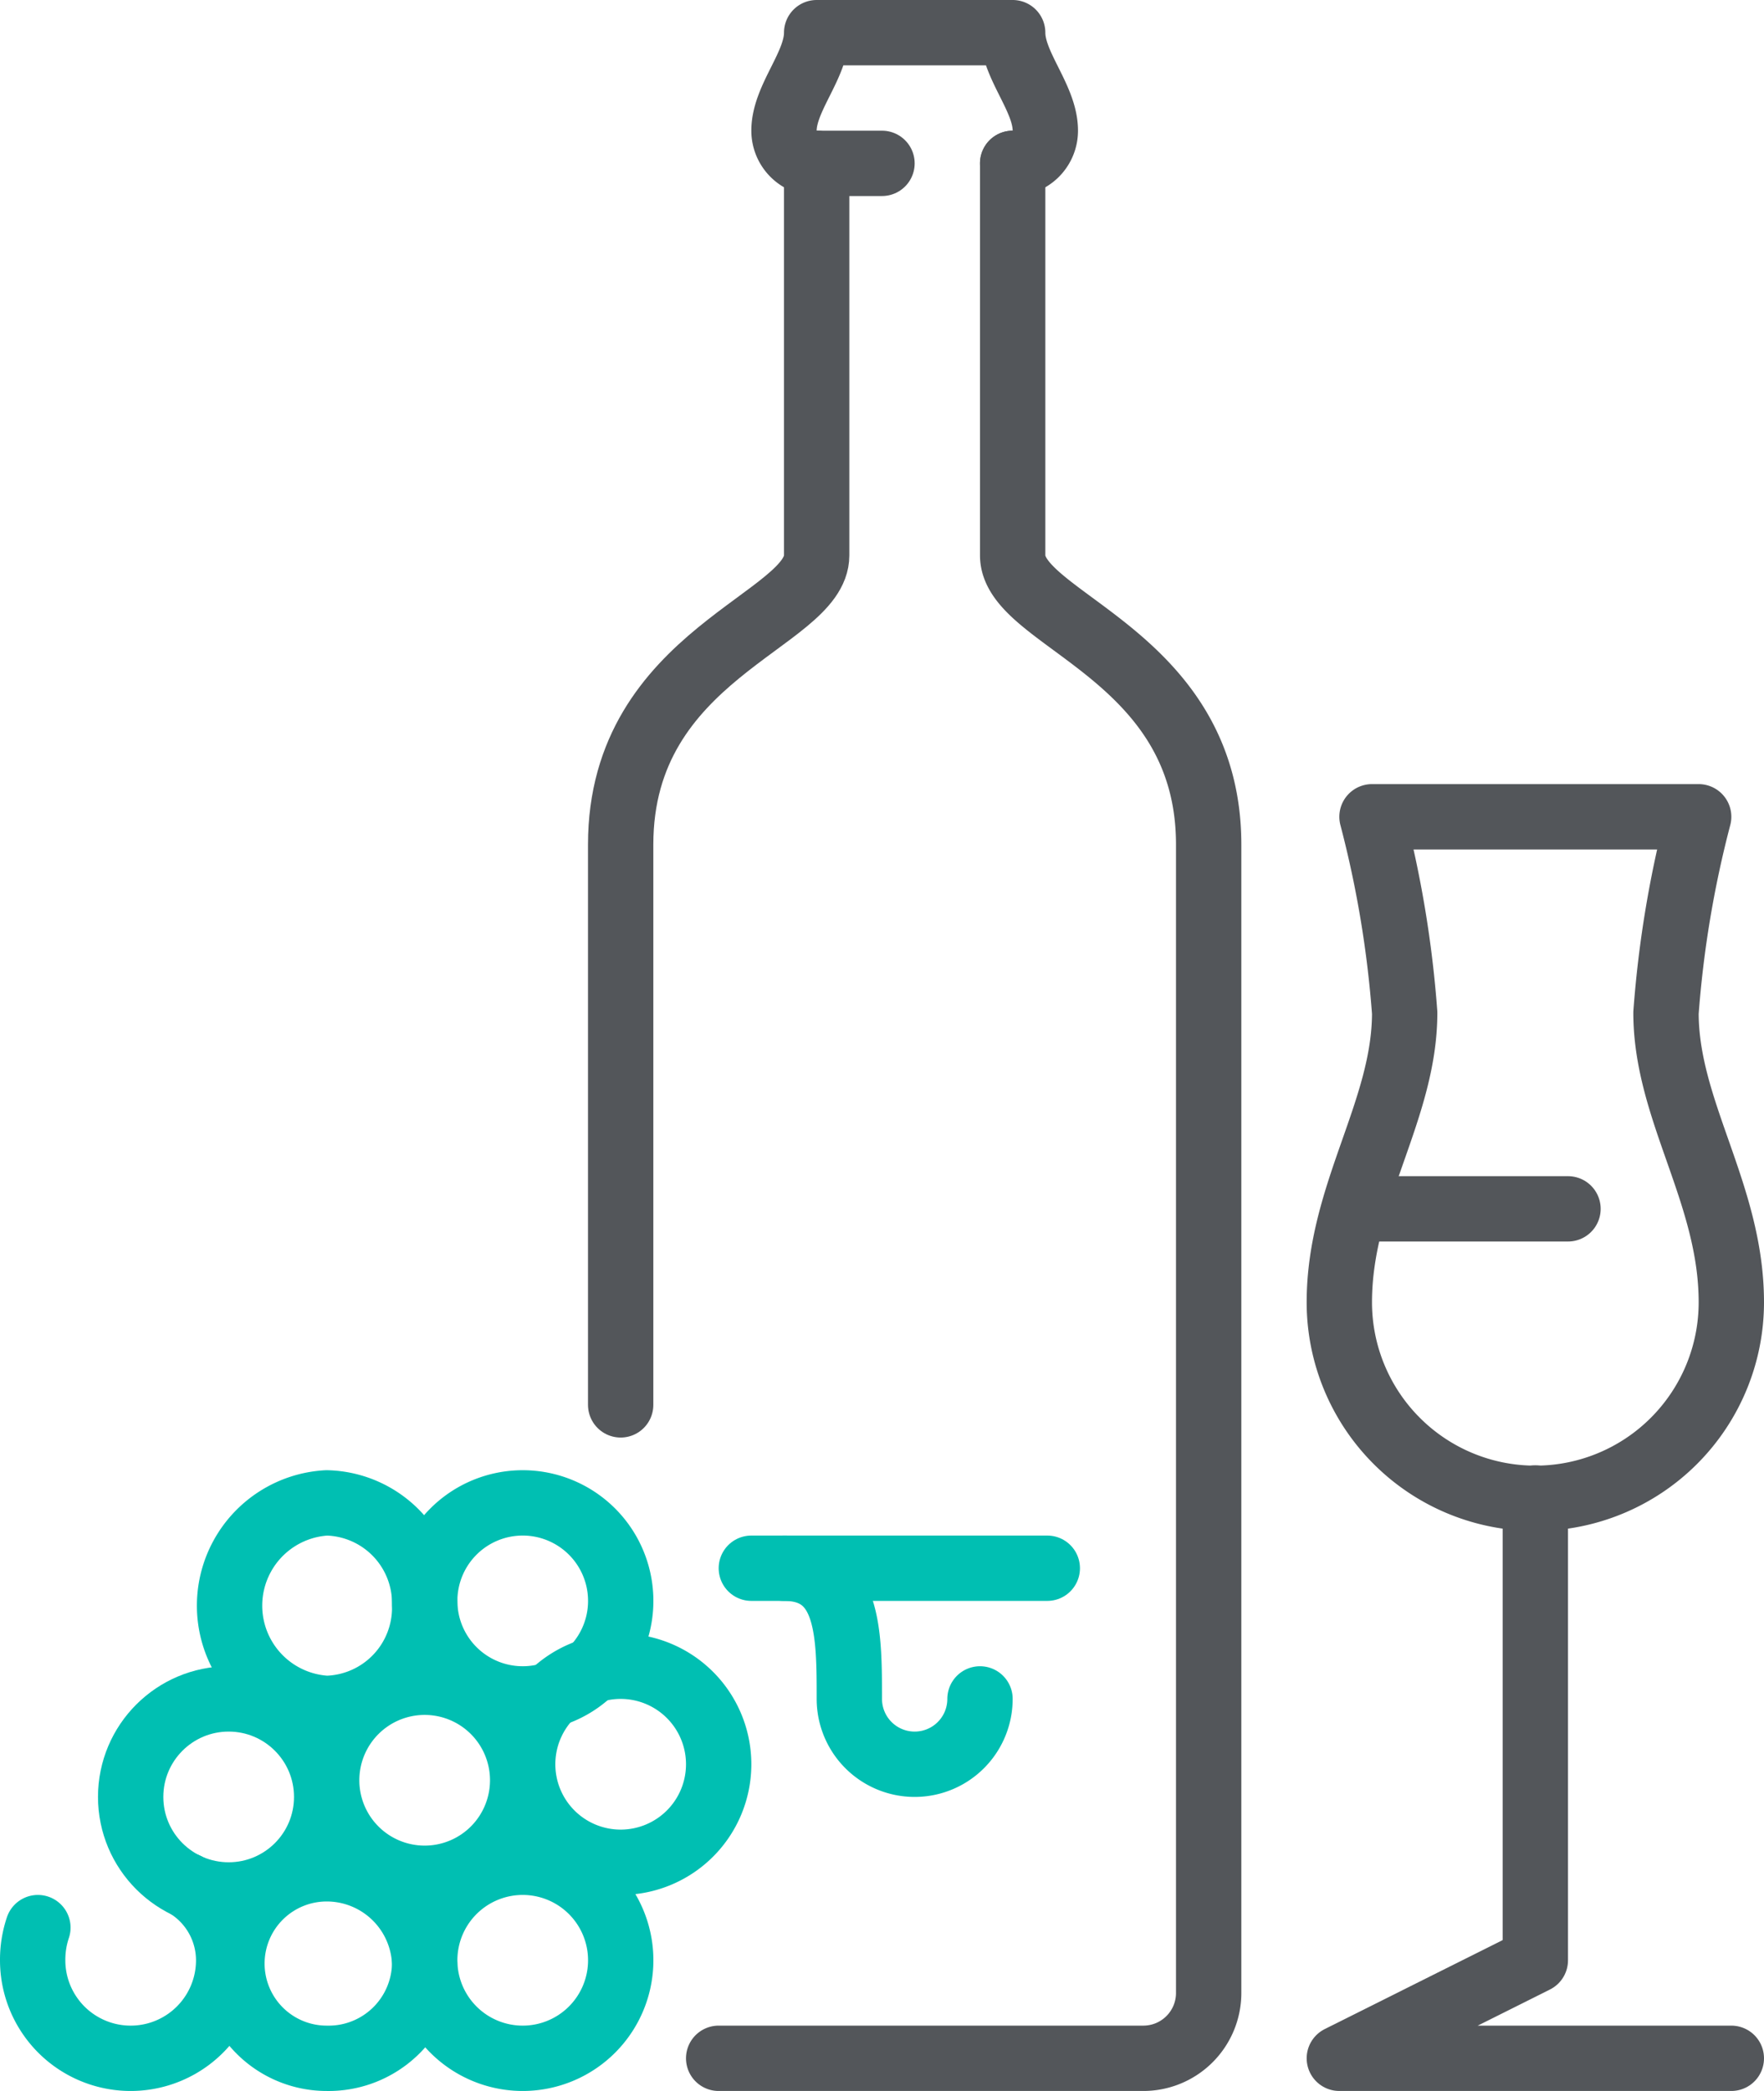 <svg xmlns="http://www.w3.org/2000/svg" viewBox="0 0 54 64"><defs><style>.cls-1,.cls-2{fill:none;stroke-linecap:round;stroke-linejoin:round;stroke-width:2px;}.cls-1{stroke:#00bfb2;}.cls-2{stroke:#53565a;}</style></defs><g id="Layer_2" data-name="Layer 2"><g id="Capa_1" data-name="Capa 1"><g id="grappa"><g id="grapes"><circle class="cls-1" cx="7" cy="55" r="3"/><path class="cls-1" d="M16,54.49a3,3,0,1,1-3-3A3,3,0,0,1,16,54.49Z"/><path class="cls-1" d="M22,54a3,3,0,1,1-3-3A3,3,0,0,1,22,54Z"/><path class="cls-1" d="M13,49.14a3.08,3.08,0,0,1-3,3.15A3.15,3.15,0,0,1,10,46,3.07,3.07,0,0,1,13,49.14Z"/><path class="cls-1" d="M19,48.9A3,3,0,1,1,16,46,3,3,0,0,1,19,48.9Z"/><path class="cls-1" d="M13,60.1a3,3,0,0,0-3-2.9A2.9,2.9,0,1,0,10,63,2.94,2.94,0,0,0,13,60.1Z"/><path class="cls-1" d="M19,60.1A3,3,0,1,0,16,63,3,3,0,0,0,19,60.1Z"/><path class="cls-1" d="M5.7,57.7A2.69,2.69,0,0,1,7,60a3,3,0,0,1-6,0,3.08,3.08,0,0,1,.16-1"/><line class="cls-1" x1="23" y1="48" x2="32.06" y2="48"/><path class="cls-1" d="M30,52a2,2,0,0,1-4,0c0-2,0-4-2-4"/></g><path class="cls-2" d="M31,5a1,1,0,0,0,1-1c0-1-1-2-1-3H25c0,1-1,2-1,3a1,1,0,0,0,1,1"/><line class="cls-2" x1="25" y1="5" x2="27" y2="5"/><path class="cls-2" d="M19,43V25.85C19,20,25,19,25,17V5"/><path class="cls-2" d="M31,5V17c0,2,6,3,6,8.85V61a2,2,0,0,1-2,2H22"/><polyline class="cls-2" points="47 45.85 47 60 41 63 53 63"/><path class="cls-2" d="M47,45.86a6,6,0,0,0,6-6C53,36.54,51,34,51,31a33.28,33.28,0,0,1,1-6H42a33.28,33.28,0,0,1,1,6c0,3-2,5.54-2,8.86a6,6,0,0,0,6,6"/><line class="cls-2" x1="42" y1="37" x2="48" y2="37"/></g></g></g></svg>